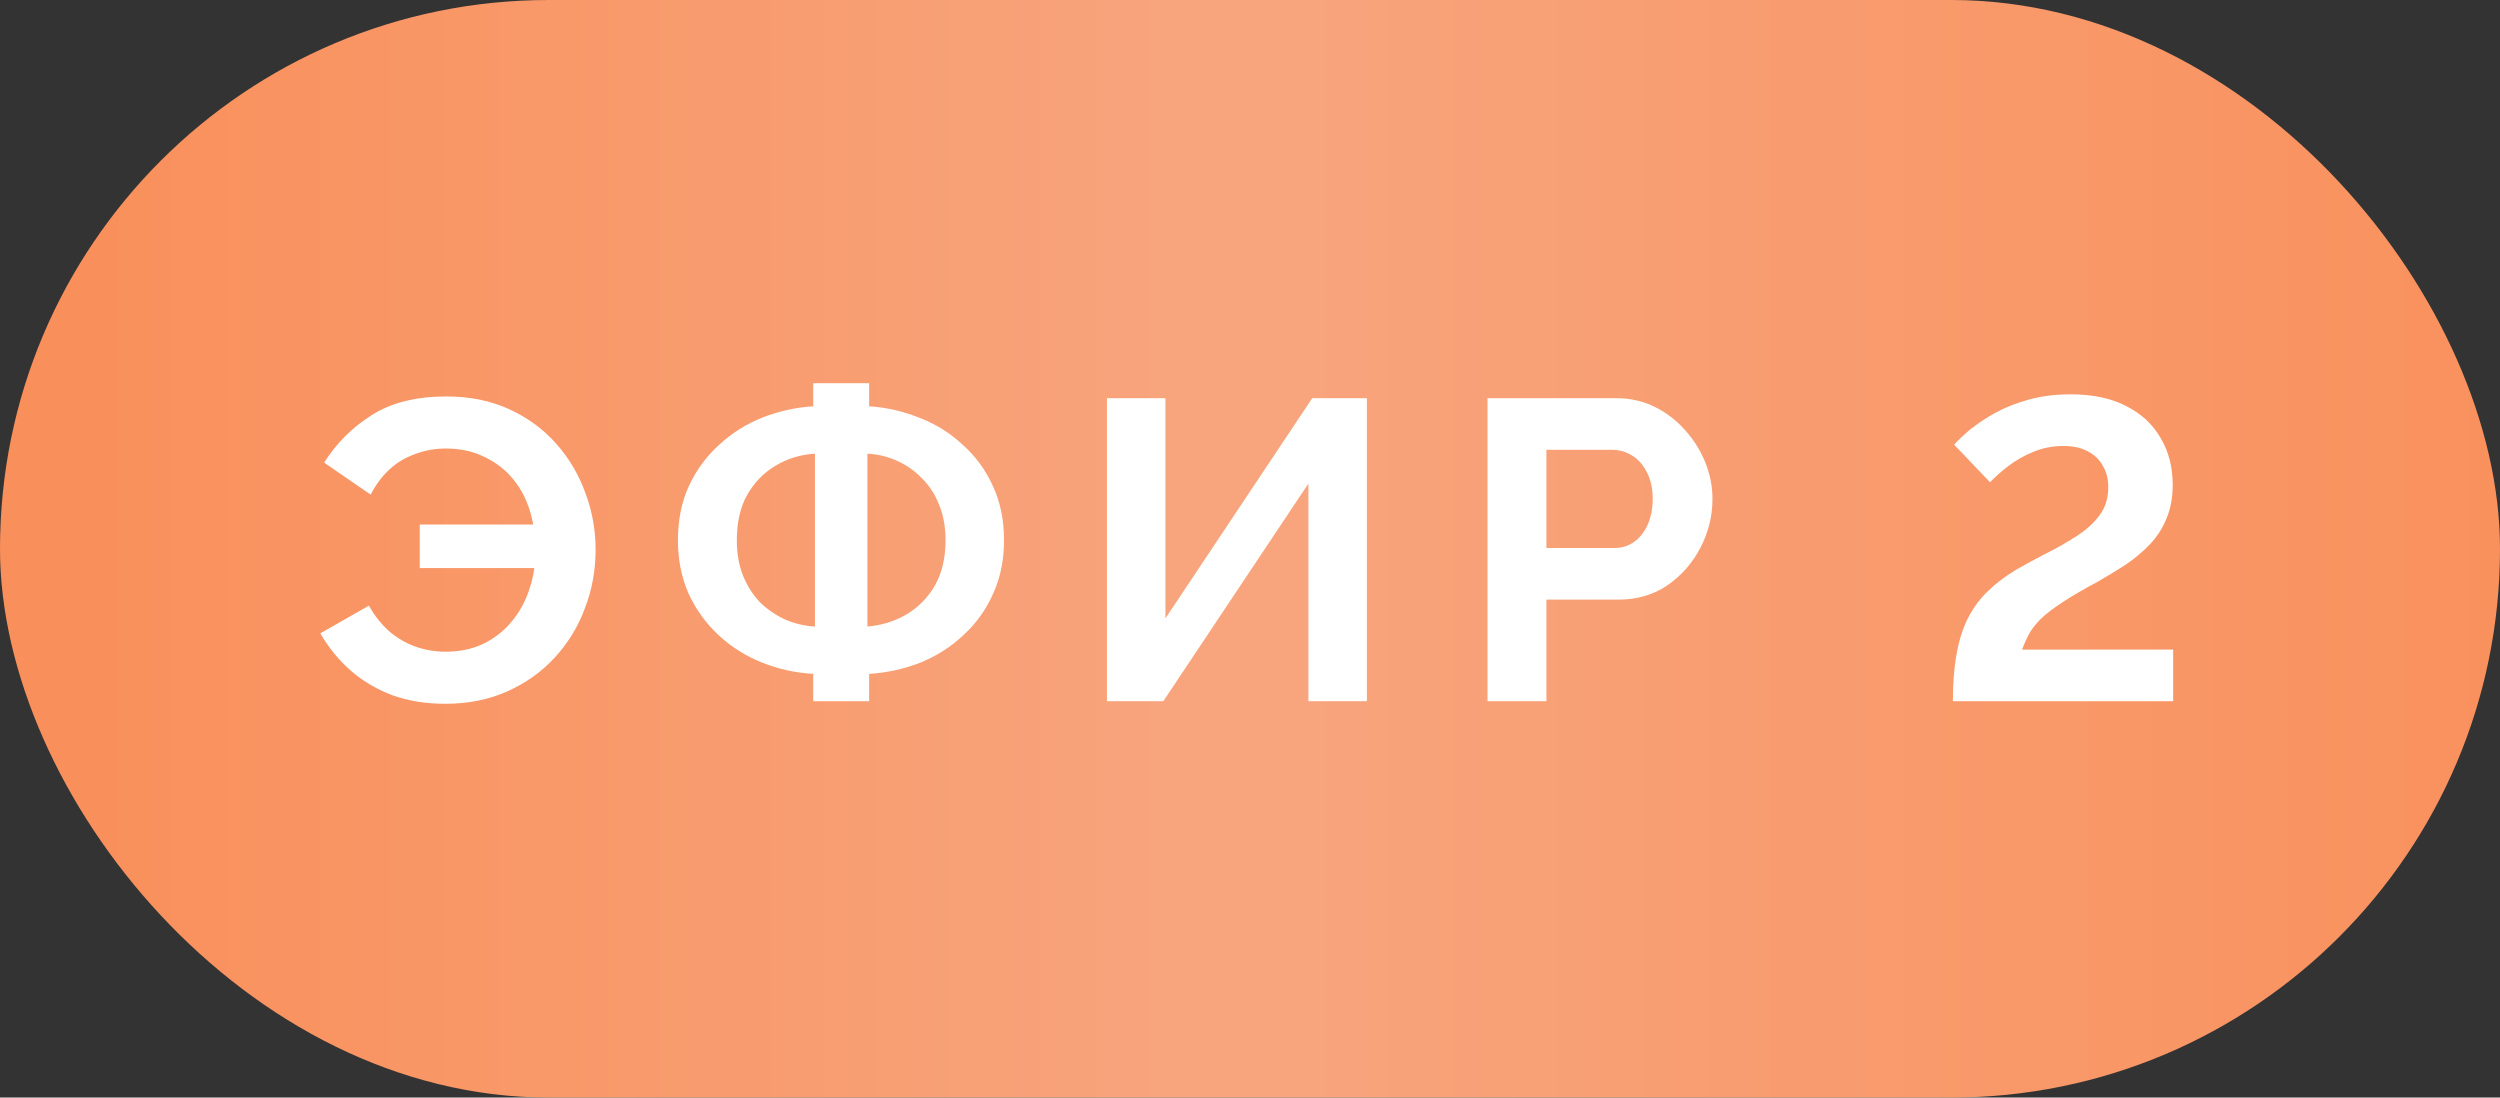 <?xml version="1.0" encoding="UTF-8"?> <svg xmlns="http://www.w3.org/2000/svg" width="82" height="36" viewBox="0 0 82 36" fill="none"><rect x="0" y="0" width="82" height="36" fill="#333333" stroke="none"/><rect width="82" height="36" rx="18" fill="url(#paint0_linear_20_4516)"></rect><path d="M14.608 23.084C13.973 23.084 13.394 22.991 12.872 22.804C12.349 22.608 11.892 22.337 11.5 21.992C11.108 21.647 10.776 21.241 10.506 20.774L12.102 19.864C12.27 20.172 12.48 20.443 12.732 20.676C12.984 20.9 13.268 21.073 13.586 21.194C13.912 21.315 14.258 21.376 14.622 21.376C15.07 21.376 15.476 21.292 15.84 21.124C16.204 20.947 16.512 20.709 16.764 20.41C17.025 20.102 17.221 19.752 17.352 19.36C17.492 18.959 17.562 18.539 17.562 18.1L18.346 18.632H13.768V17.204H18.304L17.548 17.722C17.529 17.33 17.454 16.952 17.324 16.588C17.193 16.224 17.002 15.902 16.75 15.622C16.498 15.342 16.194 15.123 15.84 14.964C15.485 14.796 15.079 14.712 14.622 14.712C14.267 14.712 13.931 14.773 13.614 14.894C13.296 15.006 13.016 15.174 12.774 15.398C12.531 15.622 12.326 15.897 12.158 16.224L10.632 15.174C11.033 14.539 11.551 14.021 12.186 13.62C12.83 13.209 13.646 13.004 14.636 13.004C15.41 13.004 16.101 13.144 16.708 13.424C17.314 13.704 17.828 14.082 18.248 14.558C18.668 15.034 18.985 15.571 19.2 16.168C19.424 16.765 19.536 17.386 19.536 18.03C19.536 18.702 19.419 19.341 19.186 19.948C18.962 20.555 18.63 21.096 18.192 21.572C17.762 22.039 17.244 22.407 16.638 22.678C16.031 22.949 15.354 23.084 14.608 23.084ZM26.674 23V22.104C26.077 22.067 25.512 21.941 24.98 21.726C24.448 21.511 23.977 21.213 23.566 20.83C23.156 20.447 22.829 19.995 22.586 19.472C22.353 18.94 22.236 18.357 22.236 17.722C22.236 17.05 22.358 16.453 22.6 15.93C22.852 15.398 23.188 14.945 23.608 14.572C24.028 14.189 24.5 13.895 25.022 13.69C25.554 13.485 26.105 13.363 26.674 13.326V12.57H28.508V13.326C29.078 13.363 29.628 13.489 30.16 13.704C30.692 13.909 31.164 14.203 31.574 14.586C31.994 14.959 32.326 15.412 32.568 15.944C32.811 16.467 32.932 17.059 32.932 17.722C32.932 18.375 32.811 18.963 32.568 19.486C32.335 20.009 32.008 20.461 31.588 20.844C31.178 21.227 30.706 21.525 30.174 21.74C29.642 21.945 29.087 22.067 28.508 22.104V23H26.674ZM26.73 20.55V14.88C26.264 14.908 25.834 15.039 25.442 15.272C25.05 15.505 24.738 15.827 24.504 16.238C24.28 16.639 24.168 17.134 24.168 17.722C24.168 18.161 24.238 18.553 24.378 18.898C24.518 19.234 24.705 19.523 24.938 19.766C25.181 19.999 25.456 20.186 25.764 20.326C26.072 20.457 26.394 20.531 26.73 20.55ZM28.452 20.55C28.91 20.513 29.334 20.382 29.726 20.158C30.118 19.925 30.431 19.607 30.664 19.206C30.898 18.795 31.014 18.301 31.014 17.722C31.014 17.283 30.944 16.896 30.804 16.56C30.674 16.224 30.487 15.935 30.244 15.692C30.011 15.449 29.74 15.258 29.432 15.118C29.124 14.978 28.798 14.899 28.452 14.88V20.55ZM36.308 23V13.06H38.226V20.284L43.042 13.06H44.834V23H42.916V15.86L38.156 23H36.308ZM48.791 23V13.06H53.005C53.462 13.06 53.882 13.153 54.265 13.34C54.647 13.527 54.979 13.779 55.259 14.096C55.548 14.413 55.772 14.768 55.931 15.16C56.089 15.552 56.169 15.953 56.169 16.364C56.169 16.924 56.038 17.456 55.777 17.96C55.515 18.464 55.156 18.875 54.699 19.192C54.241 19.509 53.7 19.668 53.075 19.668H50.723V23H48.791ZM50.723 17.974H52.963C53.196 17.974 53.406 17.909 53.593 17.778C53.779 17.647 53.929 17.461 54.041 17.218C54.153 16.966 54.209 16.681 54.209 16.364C54.209 16.019 54.143 15.725 54.013 15.482C53.891 15.239 53.728 15.057 53.523 14.936C53.327 14.815 53.112 14.754 52.879 14.754H50.723V17.974ZM64.055 23C64.055 22.431 64.092 21.931 64.167 21.502C64.241 21.063 64.358 20.676 64.517 20.34C64.685 19.995 64.899 19.691 65.161 19.43C65.422 19.169 65.744 18.921 66.127 18.688C66.453 18.501 66.789 18.319 67.135 18.142C67.489 17.965 67.816 17.778 68.115 17.582C68.423 17.386 68.67 17.162 68.857 16.91C69.053 16.658 69.151 16.35 69.151 15.986C69.151 15.706 69.09 15.468 68.969 15.272C68.857 15.067 68.689 14.908 68.465 14.796C68.25 14.684 67.989 14.628 67.681 14.628C67.326 14.628 66.995 14.693 66.687 14.824C66.388 14.945 66.117 15.099 65.875 15.286C65.641 15.463 65.441 15.641 65.273 15.818L64.097 14.586C64.227 14.437 64.405 14.269 64.629 14.082C64.862 13.895 65.137 13.713 65.455 13.536C65.781 13.359 66.15 13.214 66.561 13.102C66.971 12.99 67.424 12.934 67.919 12.934C68.647 12.934 69.258 13.065 69.753 13.326C70.247 13.578 70.621 13.928 70.873 14.376C71.134 14.815 71.265 15.323 71.265 15.902C71.265 16.322 71.195 16.695 71.055 17.022C70.924 17.339 70.742 17.619 70.509 17.862C70.275 18.105 70.014 18.324 69.725 18.52C69.435 18.707 69.137 18.889 68.829 19.066C68.343 19.327 67.951 19.556 67.653 19.752C67.354 19.948 67.116 20.13 66.939 20.298C66.771 20.466 66.64 20.634 66.547 20.802C66.463 20.961 66.388 21.129 66.323 21.306H71.279V23H64.055Z" fill="white"></path><defs><linearGradient id="paint0_linear_20_4516" x1="1.196" y1="18" x2="82" y2="18" gradientUnits="userSpaceOnUse"><stop stop-color="#F98F5A"></stop><stop offset="0.485" stop-color="#F8A57E"></stop><stop offset="1" stop-color="#F9915D"></stop></linearGradient></defs></svg> 